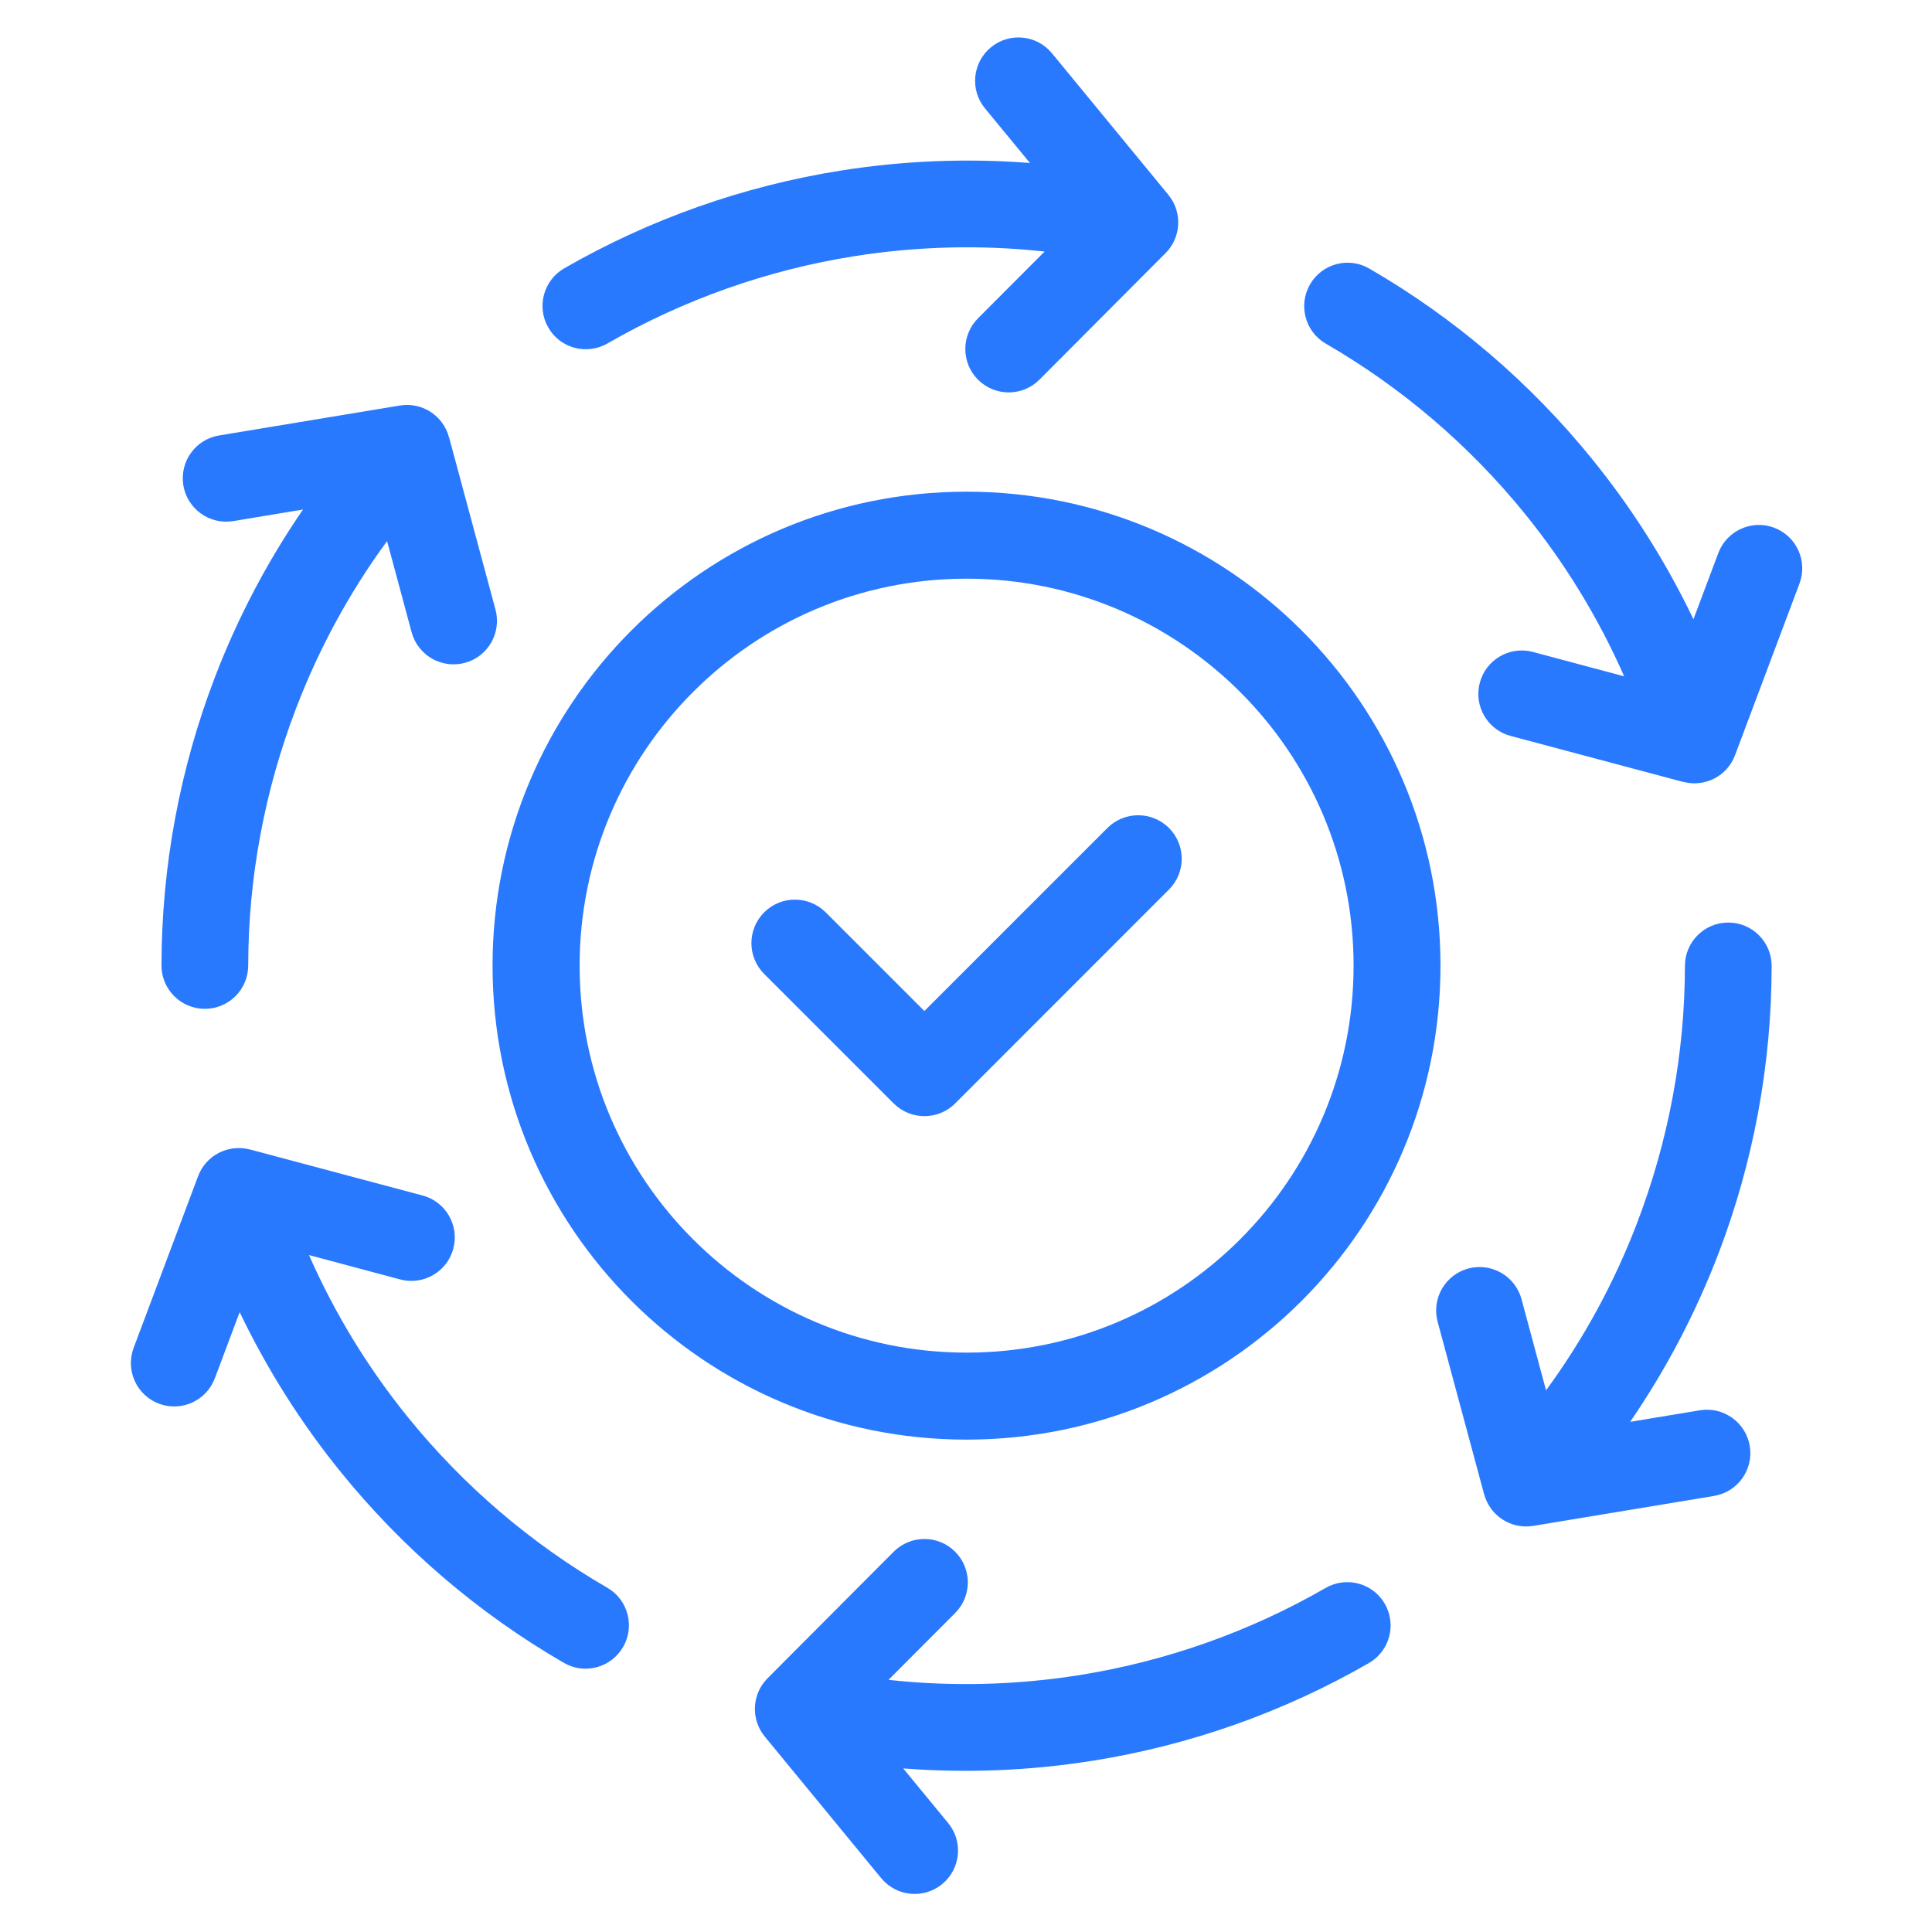 <svg xmlns="http://www.w3.org/2000/svg" xmlns:xlink="http://www.w3.org/1999/xlink" width="1080" zoomAndPan="magnify" viewBox="0 0 810 810" height="1080" preserveAspectRatio="xMidYMid meet" version="1.0"><path fill="#2979ff" d="M 405.254 567.094 C 450.051 567.094 490.609 548.949 519.961 519.562 C 549.316 490.211 567.496 449.648 567.496 404.855 C 567.496 360.059 549.352 319.5 519.961 290.145 C 490.609 260.793 450.051 242.613 405.254 242.613 C 360.457 242.613 319.898 260.758 290.547 290.145 C 261.195 319.5 243.012 360.059 243.012 404.855 C 243.012 449.648 261.156 490.211 290.547 519.562 C 319.898 548.914 360.457 567.094 405.254 567.094 Z M 162.258 226.879 C 146.375 248.562 133.598 272.184 124.145 296.938 C 110.965 331.363 104.102 367.945 104.062 404.781 C 104.062 414.82 95.922 422.961 85.883 422.961 C 75.844 422.961 67.703 414.82 67.703 404.781 C 67.738 363.27 75.406 322.273 90.082 283.977 C 99.535 259.297 111.914 235.641 127.027 213.625 L 97.746 218.48 C 87.816 220.086 78.473 213.332 76.863 203.438 C 75.258 193.508 81.977 184.164 91.906 182.559 L 167.734 170 C 177.043 168.5 185.84 174.344 188.215 183.25 L 188.25 183.25 L 207.746 255.609 C 210.34 265.32 204.57 275.324 194.859 277.914 C 185.148 280.508 175.145 274.738 172.551 264.992 L 162.293 226.879 Z M 129.582 526.277 C 140.426 550.887 154.48 573.812 171.203 594.402 C 194.348 622.914 222.605 647.156 254.621 665.668 C 263.312 670.703 266.27 681.84 261.23 690.527 C 256.191 699.219 245.059 702.211 236.367 697.137 C 200.555 676.398 168.902 649.273 142.98 617.293 C 126.297 596.738 112.023 574.215 100.484 550.117 L 90.082 577.828 C 86.578 587.211 76.098 592.031 66.715 588.523 C 57.297 585.02 52.516 574.543 56.02 565.125 L 83.035 493.168 C 86.32 484.332 95.738 479.586 104.684 481.922 L 104.684 481.887 L 177.117 501.199 C 186.828 503.754 192.633 513.719 190.078 523.43 C 187.52 533.18 177.555 538.984 167.844 536.43 L 129.582 526.207 Z M 372.543 704.293 C 399.305 707.211 426.172 706.48 452.387 702.32 C 488.676 696.551 523.797 684.176 555.812 665.738 C 564.5 660.738 575.637 663.73 580.602 672.422 C 585.602 681.109 582.609 692.246 573.922 697.246 C 538.035 717.91 498.715 731.746 458.082 738.207 C 431.977 742.371 405.289 743.465 378.676 741.422 L 397.516 764.312 C 403.902 772.086 402.773 783.516 395.031 789.902 C 387.254 796.293 375.828 795.16 369.441 787.422 L 320.629 728.059 C 314.641 720.758 315.262 710.207 321.762 703.672 L 374.66 650.59 C 381.742 643.469 393.281 643.434 400.398 650.516 C 407.52 657.598 407.555 669.137 400.473 676.254 L 372.508 704.293 Z M 648.215 582.867 C 664.094 561.18 676.875 537.559 686.328 512.809 C 699.508 478.379 706.371 441.801 706.41 404.965 C 706.41 394.922 714.551 386.781 724.59 386.781 C 734.629 386.781 742.77 394.922 742.77 404.965 C 742.734 446.473 735.066 487.473 720.391 525.77 C 710.934 550.449 698.559 574.105 683.445 596.117 L 712.723 591.262 C 722.652 589.656 732 596.41 733.605 606.305 C 735.215 616.234 728.496 625.582 718.566 627.188 L 642.738 639.746 C 633.43 641.242 624.629 635.402 622.258 626.492 L 622.223 626.492 L 602.727 554.133 C 600.133 544.422 605.902 534.422 615.613 531.828 C 625.324 529.234 635.328 535.004 637.918 544.754 L 648.18 582.867 Z M 680.891 283.465 C 670.047 258.82 655.992 235.93 639.27 215.34 C 616.125 186.828 587.867 162.586 555.848 144.078 C 547.16 139.039 544.203 127.906 549.242 119.215 C 554.281 110.527 565.414 107.531 574.102 112.609 C 609.918 133.344 641.57 160.469 667.492 192.449 C 684.176 213.004 698.449 235.531 709.984 259.625 L 720.391 231.914 C 723.895 222.531 734.375 217.715 743.754 221.219 C 753.176 224.723 757.957 235.203 754.453 244.621 L 727.438 316.578 C 724.152 325.414 714.73 330.16 705.789 327.82 L 705.789 327.859 L 633.355 308.547 C 623.645 305.988 617.84 296.023 620.395 286.312 C 622.949 276.566 632.918 270.762 642.629 273.316 L 680.891 283.539 Z M 437.93 105.453 C 411.168 102.531 384.297 103.262 358.086 107.422 C 321.797 113.191 286.676 125.566 254.66 144.004 C 245.969 149.008 234.836 146.012 229.871 137.324 C 224.867 128.633 227.863 117.5 236.551 112.5 C 272.438 91.836 311.758 78 352.391 71.535 C 378.492 67.375 405.18 66.277 431.797 68.324 L 412.957 45.434 C 406.57 37.656 407.699 26.23 415.441 19.84 C 423.215 13.453 434.645 14.582 441.031 22.324 L 489.844 81.684 C 495.832 88.988 495.211 99.539 488.711 106.074 L 435.812 159.156 C 428.73 166.273 417.191 166.312 410.074 159.227 C 402.953 152.145 402.918 140.609 410 133.488 L 437.965 105.453 Z M 320.375 408.32 C 313.254 401.203 313.254 389.629 320.375 382.512 C 327.492 375.391 339.027 375.391 346.184 382.512 L 387.547 423.875 L 464.289 347.133 C 471.406 340.016 482.941 340.016 490.098 347.133 C 497.219 354.254 497.219 365.828 490.098 372.945 L 400.473 462.609 C 393.352 469.727 381.816 469.727 374.66 462.609 L 320.41 408.359 Z M 545.738 545.371 C 509.777 581.332 460.09 603.566 405.219 603.566 C 350.348 603.566 300.66 581.332 264.699 545.371 C 228.738 509.414 206.504 459.727 206.504 404.855 C 206.504 349.98 228.738 300.297 264.699 264.336 C 300.66 228.375 350.348 206.141 405.219 206.141 C 460.09 206.141 509.777 228.375 545.738 264.336 C 581.695 300.297 603.93 349.98 603.93 404.855 C 603.93 459.727 581.695 509.414 545.738 545.371 Z M 545.738 545.371 " fill-opacity="1" fill-rule="nonzero"/></svg>